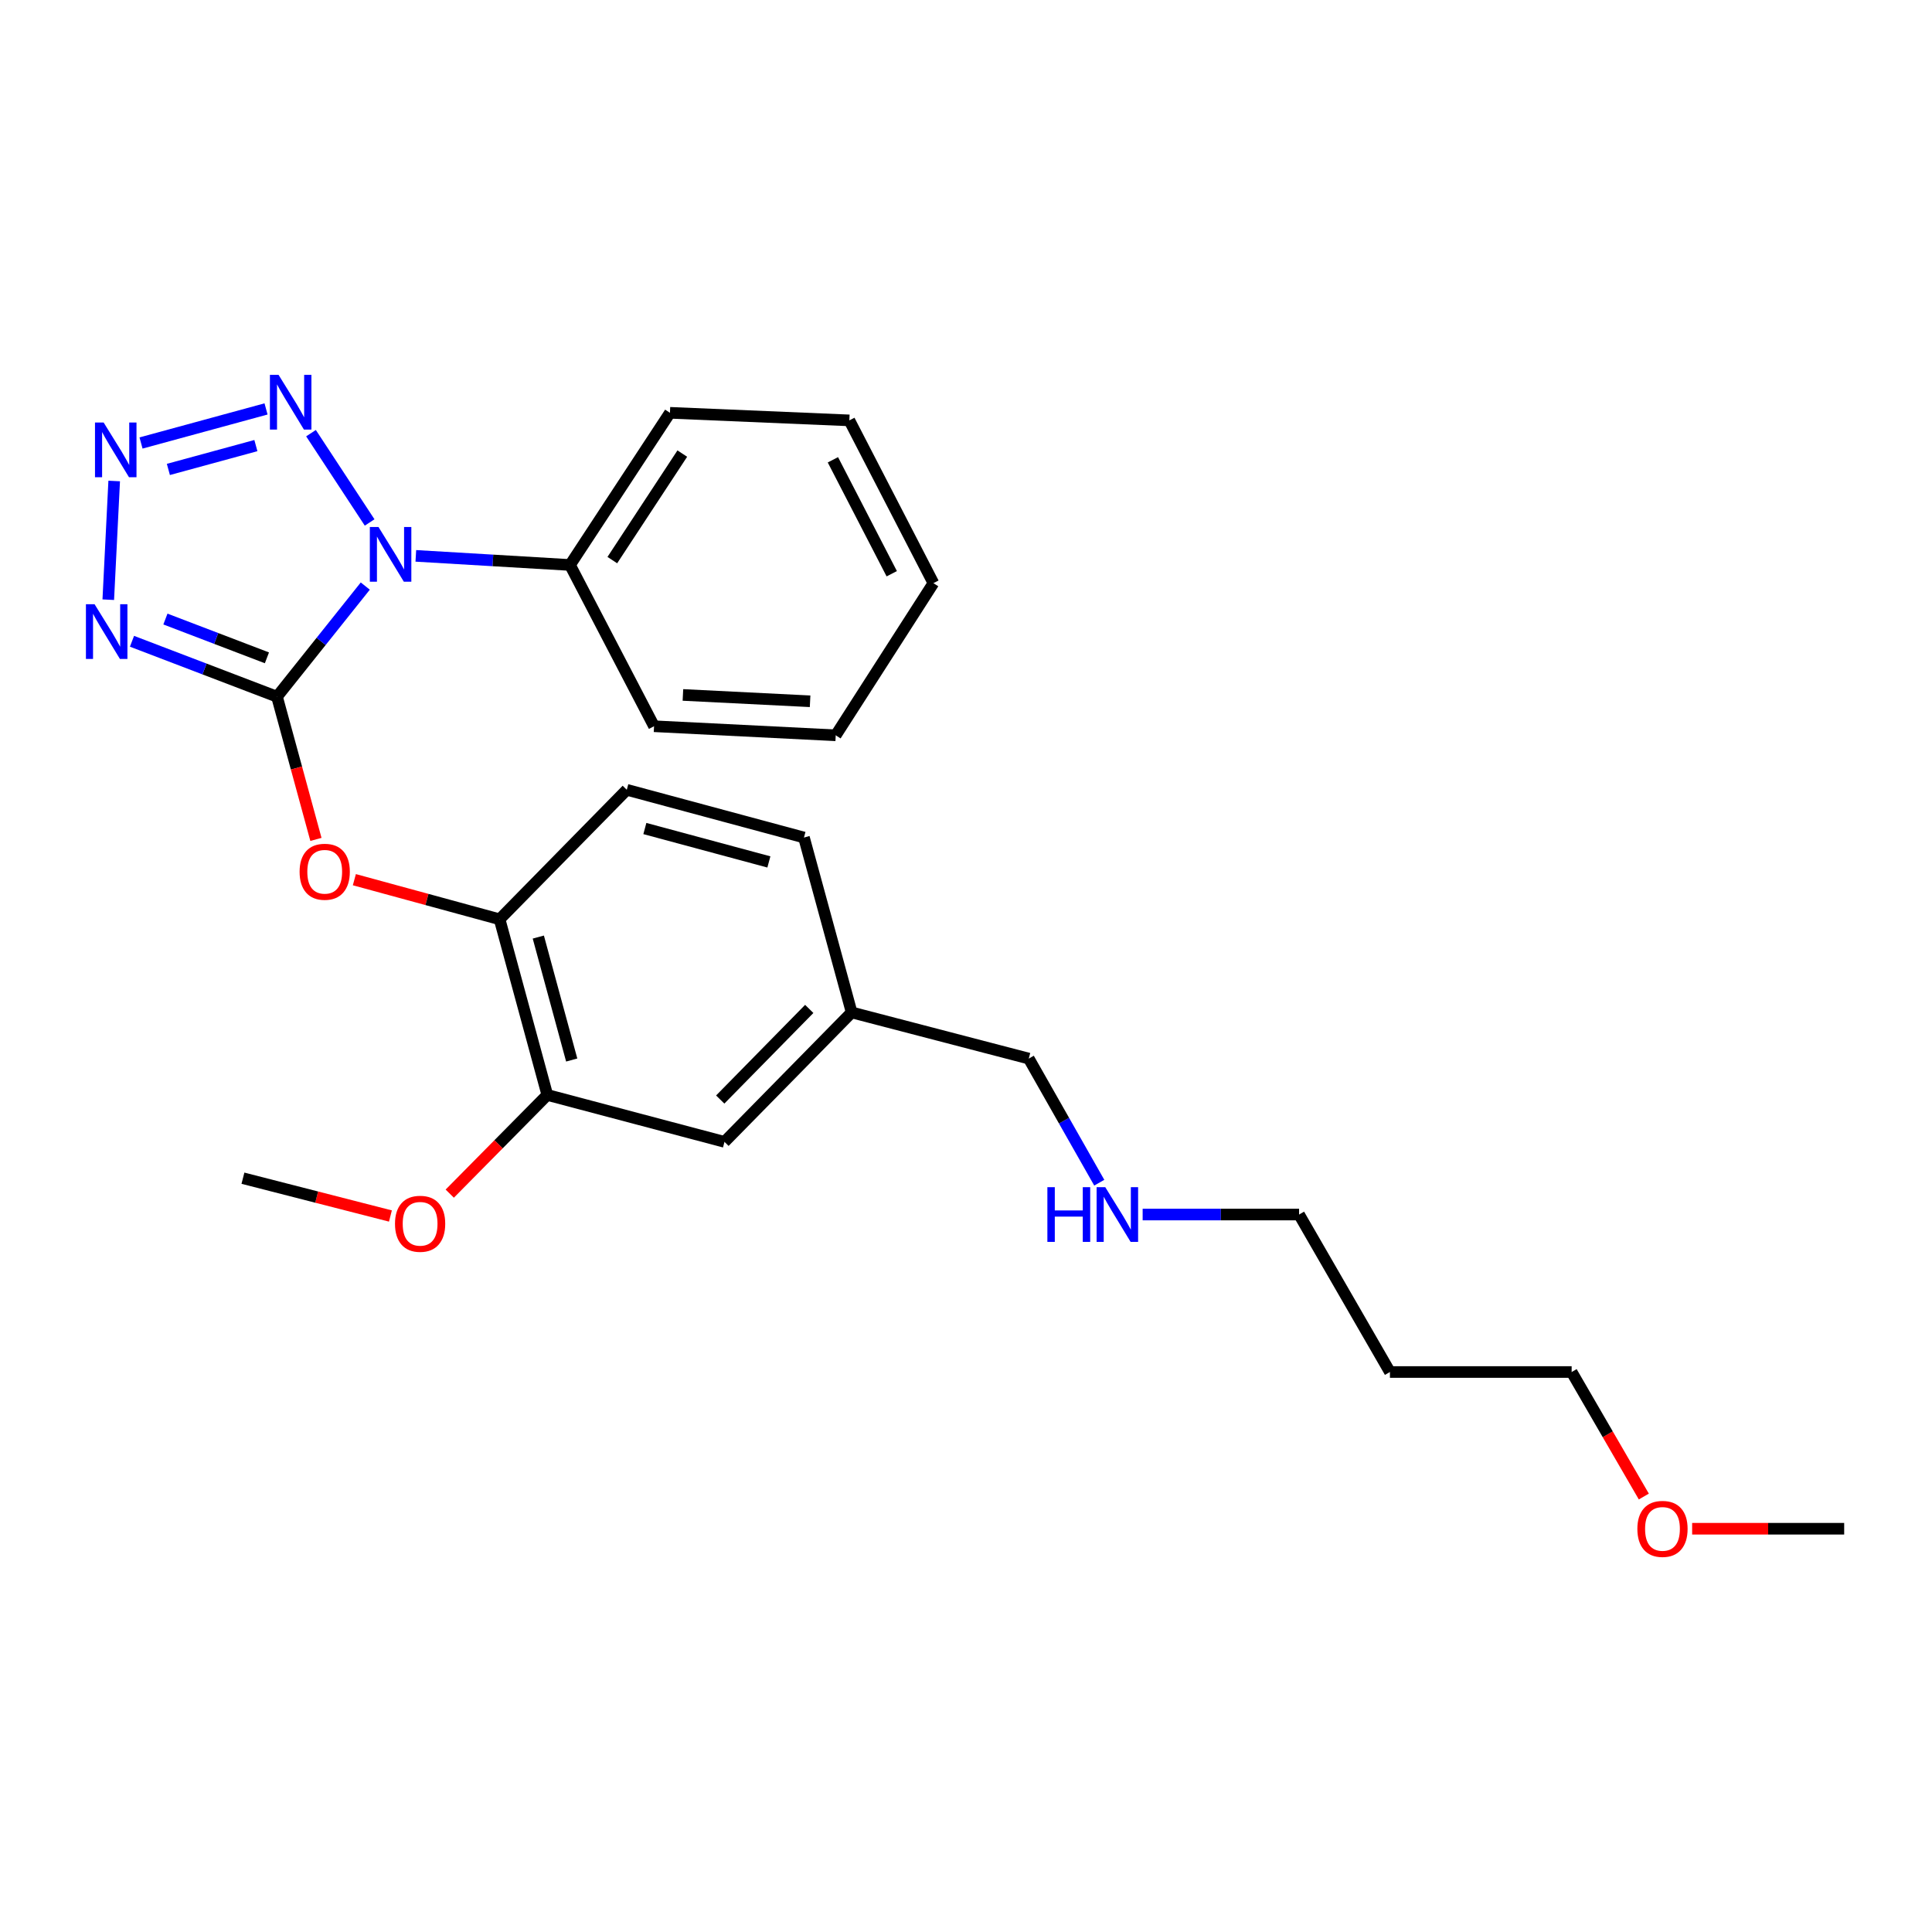 <?xml version='1.0' encoding='iso-8859-1'?>
<svg version='1.1' baseProfile='full'
              xmlns='http://www.w3.org/2000/svg'
                      xmlns:rdkit='http://www.rdkit.org/xml'
                      xmlns:xlink='http://www.w3.org/1999/xlink'
                  xml:space='preserve'
width='1000px' height='1000px' viewBox='0 0 1000 1000'>
<!-- END OF HEADER -->
<rect style='opacity:1.0;fill:#FFFFFF;stroke:none' width='1000' height='1000' x='0' y='0'> </rect>
<path class='bond-0' d='M 143.376,360.61 L 166.224,331.981' style='fill:none;fill-rule:evenodd;stroke:#000000;stroke-width:6px;stroke-linecap:butt;stroke-linejoin:miter;stroke-opacity:1' />
<path class='bond-0' d='M 166.224,331.981 L 189.072,303.351' style='fill:none;fill-rule:evenodd;stroke:#0000FF;stroke-width:6px;stroke-linecap:butt;stroke-linejoin:miter;stroke-opacity:1' />
<path class='bond-1' d='M 143.376,360.61 L 105.846,346.266' style='fill:none;fill-rule:evenodd;stroke:#000000;stroke-width:6px;stroke-linecap:butt;stroke-linejoin:miter;stroke-opacity:1' />
<path class='bond-1' d='M 105.846,346.266 L 68.317,331.923' style='fill:none;fill-rule:evenodd;stroke:#0000FF;stroke-width:6px;stroke-linecap:butt;stroke-linejoin:miter;stroke-opacity:1' />
<path class='bond-1' d='M 138.16,340.495 L 111.889,330.455' style='fill:none;fill-rule:evenodd;stroke:#000000;stroke-width:6px;stroke-linecap:butt;stroke-linejoin:miter;stroke-opacity:1' />
<path class='bond-1' d='M 111.889,330.455 L 85.618,320.415' style='fill:none;fill-rule:evenodd;stroke:#0000FF;stroke-width:6px;stroke-linecap:butt;stroke-linejoin:miter;stroke-opacity:1' />
<path class='bond-4' d='M 143.376,360.61 L 153.45,397.541' style='fill:none;fill-rule:evenodd;stroke:#000000;stroke-width:6px;stroke-linecap:butt;stroke-linejoin:miter;stroke-opacity:1' />
<path class='bond-4' d='M 153.45,397.541 L 163.524,434.473' style='fill:none;fill-rule:evenodd;stroke:#FF0000;stroke-width:6px;stroke-linecap:butt;stroke-linejoin:miter;stroke-opacity:1' />
<path class='bond-3' d='M 191.322,270.426 L 160.97,224.207' style='fill:none;fill-rule:evenodd;stroke:#0000FF;stroke-width:6px;stroke-linecap:butt;stroke-linejoin:miter;stroke-opacity:1' />
<path class='bond-7' d='M 215.234,287.714 L 255.131,290.074' style='fill:none;fill-rule:evenodd;stroke:#0000FF;stroke-width:6px;stroke-linecap:butt;stroke-linejoin:miter;stroke-opacity:1' />
<path class='bond-7' d='M 255.131,290.074 L 295.029,292.433' style='fill:none;fill-rule:evenodd;stroke:#000000;stroke-width:6px;stroke-linecap:butt;stroke-linejoin:miter;stroke-opacity:1' />
<path class='bond-2' d='M 56.041,310.402 L 59.106,248.962' style='fill:none;fill-rule:evenodd;stroke:#0000FF;stroke-width:6px;stroke-linecap:butt;stroke-linejoin:miter;stroke-opacity:1' />
<path class='bond-26' d='M 72.996,229.294 L 137.701,211.66' style='fill:none;fill-rule:evenodd;stroke:#0000FF;stroke-width:6px;stroke-linecap:butt;stroke-linejoin:miter;stroke-opacity:1' />
<path class='bond-26' d='M 87.152,242.98 L 132.446,230.636' style='fill:none;fill-rule:evenodd;stroke:#0000FF;stroke-width:6px;stroke-linecap:butt;stroke-linejoin:miter;stroke-opacity:1' />
<path class='bond-5' d='M 183.416,455.323 L 221.003,465.573' style='fill:none;fill-rule:evenodd;stroke:#FF0000;stroke-width:6px;stroke-linecap:butt;stroke-linejoin:miter;stroke-opacity:1' />
<path class='bond-5' d='M 221.003,465.573 L 258.59,475.823' style='fill:none;fill-rule:evenodd;stroke:#000000;stroke-width:6px;stroke-linecap:butt;stroke-linejoin:miter;stroke-opacity:1' />
<path class='bond-6' d='M 258.59,475.823 L 283.284,566.738' style='fill:none;fill-rule:evenodd;stroke:#000000;stroke-width:6px;stroke-linecap:butt;stroke-linejoin:miter;stroke-opacity:1' />
<path class='bond-6' d='M 278.629,485.024 L 295.915,548.664' style='fill:none;fill-rule:evenodd;stroke:#000000;stroke-width:6px;stroke-linecap:butt;stroke-linejoin:miter;stroke-opacity:1' />
<path class='bond-9' d='M 258.59,475.823 L 324.425,408.794' style='fill:none;fill-rule:evenodd;stroke:#000000;stroke-width:6px;stroke-linecap:butt;stroke-linejoin:miter;stroke-opacity:1' />
<path class='bond-8' d='M 283.284,566.738 L 374.989,591.027' style='fill:none;fill-rule:evenodd;stroke:#000000;stroke-width:6px;stroke-linecap:butt;stroke-linejoin:miter;stroke-opacity:1' />
<path class='bond-12' d='M 283.284,566.738 L 258.037,592.28' style='fill:none;fill-rule:evenodd;stroke:#000000;stroke-width:6px;stroke-linecap:butt;stroke-linejoin:miter;stroke-opacity:1' />
<path class='bond-12' d='M 258.037,592.28 L 232.79,617.823' style='fill:none;fill-rule:evenodd;stroke:#FF0000;stroke-width:6px;stroke-linecap:butt;stroke-linejoin:miter;stroke-opacity:1' />
<path class='bond-18' d='M 295.029,292.433 L 346.768,213.668' style='fill:none;fill-rule:evenodd;stroke:#000000;stroke-width:6px;stroke-linecap:butt;stroke-linejoin:miter;stroke-opacity:1' />
<path class='bond-18' d='M 316.937,289.911 L 353.155,234.776' style='fill:none;fill-rule:evenodd;stroke:#000000;stroke-width:6px;stroke-linecap:butt;stroke-linejoin:miter;stroke-opacity:1' />
<path class='bond-19' d='M 295.029,292.433 L 338.531,375.9' style='fill:none;fill-rule:evenodd;stroke:#000000;stroke-width:6px;stroke-linecap:butt;stroke-linejoin:miter;stroke-opacity:1' />
<path class='bond-27' d='M 374.989,591.027 L 440.814,524.026' style='fill:none;fill-rule:evenodd;stroke:#000000;stroke-width:6px;stroke-linecap:butt;stroke-linejoin:miter;stroke-opacity:1' />
<path class='bond-27' d='M 372.788,569.115 L 418.866,522.214' style='fill:none;fill-rule:evenodd;stroke:#000000;stroke-width:6px;stroke-linecap:butt;stroke-linejoin:miter;stroke-opacity:1' />
<path class='bond-11' d='M 324.425,408.794 L 416.13,433.497' style='fill:none;fill-rule:evenodd;stroke:#000000;stroke-width:6px;stroke-linecap:butt;stroke-linejoin:miter;stroke-opacity:1' />
<path class='bond-11' d='M 333.778,428.843 L 397.971,446.136' style='fill:none;fill-rule:evenodd;stroke:#000000;stroke-width:6px;stroke-linecap:butt;stroke-linejoin:miter;stroke-opacity:1' />
<path class='bond-10' d='M 440.814,524.026 L 416.13,433.497' style='fill:none;fill-rule:evenodd;stroke:#000000;stroke-width:6px;stroke-linecap:butt;stroke-linejoin:miter;stroke-opacity:1' />
<path class='bond-16' d='M 440.814,524.026 L 532.49,547.921' style='fill:none;fill-rule:evenodd;stroke:#000000;stroke-width:6px;stroke-linecap:butt;stroke-linejoin:miter;stroke-opacity:1' />
<path class='bond-21' d='M 202.082,629.405 L 163.913,619.62' style='fill:none;fill-rule:evenodd;stroke:#FF0000;stroke-width:6px;stroke-linecap:butt;stroke-linejoin:miter;stroke-opacity:1' />
<path class='bond-21' d='M 163.913,619.62 L 125.745,609.835' style='fill:none;fill-rule:evenodd;stroke:#000000;stroke-width:6px;stroke-linecap:butt;stroke-linejoin:miter;stroke-opacity:1' />
<path class='bond-13' d='M 568.981,612.161 L 550.736,580.041' style='fill:none;fill-rule:evenodd;stroke:#0000FF;stroke-width:6px;stroke-linecap:butt;stroke-linejoin:miter;stroke-opacity:1' />
<path class='bond-13' d='M 550.736,580.041 L 532.49,547.921' style='fill:none;fill-rule:evenodd;stroke:#000000;stroke-width:6px;stroke-linecap:butt;stroke-linejoin:miter;stroke-opacity:1' />
<path class='bond-17' d='M 591.434,628.642 L 631.916,628.642' style='fill:none;fill-rule:evenodd;stroke:#0000FF;stroke-width:6px;stroke-linecap:butt;stroke-linejoin:miter;stroke-opacity:1' />
<path class='bond-17' d='M 631.916,628.642 L 672.398,628.642' style='fill:none;fill-rule:evenodd;stroke:#000000;stroke-width:6px;stroke-linecap:butt;stroke-linejoin:miter;stroke-opacity:1' />
<path class='bond-14' d='M 719.426,710.153 L 672.398,628.642' style='fill:none;fill-rule:evenodd;stroke:#000000;stroke-width:6px;stroke-linecap:butt;stroke-linejoin:miter;stroke-opacity:1' />
<path class='bond-20' d='M 719.426,710.153 L 813.481,710.153' style='fill:none;fill-rule:evenodd;stroke:#000000;stroke-width:6px;stroke-linecap:butt;stroke-linejoin:miter;stroke-opacity:1' />
<path class='bond-15' d='M 850.84,774.605 L 832.161,742.379' style='fill:none;fill-rule:evenodd;stroke:#FF0000;stroke-width:6px;stroke-linecap:butt;stroke-linejoin:miter;stroke-opacity:1' />
<path class='bond-15' d='M 832.161,742.379 L 813.481,710.153' style='fill:none;fill-rule:evenodd;stroke:#000000;stroke-width:6px;stroke-linecap:butt;stroke-linejoin:miter;stroke-opacity:1' />
<path class='bond-22' d='M 875.851,791.269 L 915.198,791.269' style='fill:none;fill-rule:evenodd;stroke:#FF0000;stroke-width:6px;stroke-linecap:butt;stroke-linejoin:miter;stroke-opacity:1' />
<path class='bond-22' d='M 915.198,791.269 L 954.545,791.269' style='fill:none;fill-rule:evenodd;stroke:#000000;stroke-width:6px;stroke-linecap:butt;stroke-linejoin:miter;stroke-opacity:1' />
<path class='bond-23' d='M 346.768,213.668 L 439.62,217.589' style='fill:none;fill-rule:evenodd;stroke:#000000;stroke-width:6px;stroke-linecap:butt;stroke-linejoin:miter;stroke-opacity:1' />
<path class='bond-24' d='M 338.531,375.9 L 432.567,380.592' style='fill:none;fill-rule:evenodd;stroke:#000000;stroke-width:6px;stroke-linecap:butt;stroke-linejoin:miter;stroke-opacity:1' />
<path class='bond-24' d='M 353.48,359.698 L 419.305,362.983' style='fill:none;fill-rule:evenodd;stroke:#000000;stroke-width:6px;stroke-linecap:butt;stroke-linejoin:miter;stroke-opacity:1' />
<path class='bond-28' d='M 439.62,217.589 L 483.131,301.837' style='fill:none;fill-rule:evenodd;stroke:#000000;stroke-width:6px;stroke-linecap:butt;stroke-linejoin:miter;stroke-opacity:1' />
<path class='bond-28' d='M 431.107,237.994 L 461.565,296.967' style='fill:none;fill-rule:evenodd;stroke:#000000;stroke-width:6px;stroke-linecap:butt;stroke-linejoin:miter;stroke-opacity:1' />
<path class='bond-25' d='M 432.567,380.592 L 483.131,301.837' style='fill:none;fill-rule:evenodd;stroke:#000000;stroke-width:6px;stroke-linecap:butt;stroke-linejoin:miter;stroke-opacity:1' />
<path  class='atom-1' d='M 195.908 272.781
L 205.188 287.781
Q 206.108 289.261, 207.588 291.941
Q 209.068 294.621, 209.148 294.781
L 209.148 272.781
L 212.908 272.781
L 212.908 301.101
L 209.028 301.101
L 199.068 284.701
Q 197.908 282.781, 196.668 280.581
Q 195.468 278.381, 195.108 277.701
L 195.108 301.101
L 191.428 301.101
L 191.428 272.781
L 195.908 272.781
' fill='#0000FF'/>
<path  class='atom-2' d='M 48.957 312.756
L 58.237 327.756
Q 59.157 329.236, 60.637 331.916
Q 62.117 334.596, 62.197 334.756
L 62.197 312.756
L 65.957 312.756
L 65.957 341.076
L 62.077 341.076
L 52.117 324.676
Q 50.957 322.756, 49.717 320.556
Q 48.517 318.356, 48.157 317.676
L 48.157 341.076
L 44.477 341.076
L 44.477 312.756
L 48.957 312.756
' fill='#0000FF'/>
<path  class='atom-3' d='M 53.65 218.701
L 62.929 233.701
Q 63.849 235.181, 65.329 237.861
Q 66.809 240.541, 66.889 240.701
L 66.889 218.701
L 70.65 218.701
L 70.65 247.021
L 66.769 247.021
L 56.809 230.621
Q 55.65 228.701, 54.41 226.501
Q 53.209 224.301, 52.849 223.621
L 52.849 247.021
L 49.169 247.021
L 49.169 218.701
L 53.65 218.701
' fill='#0000FF'/>
<path  class='atom-4' d='M 144.188 194.026
L 153.468 209.026
Q 154.388 210.506, 155.868 213.186
Q 157.348 215.866, 157.428 216.026
L 157.428 194.026
L 161.188 194.026
L 161.188 222.346
L 157.308 222.346
L 147.348 205.946
Q 146.188 204.026, 144.948 201.826
Q 143.748 199.626, 143.388 198.946
L 143.388 222.346
L 139.708 222.346
L 139.708 194.026
L 144.188 194.026
' fill='#0000FF'/>
<path  class='atom-5' d='M 155.07 451.219
Q 155.07 444.419, 158.43 440.619
Q 161.79 436.819, 168.07 436.819
Q 174.35 436.819, 177.71 440.619
Q 181.07 444.419, 181.07 451.219
Q 181.07 458.099, 177.67 462.019
Q 174.27 465.899, 168.07 465.899
Q 161.83 465.899, 158.43 462.019
Q 155.07 458.139, 155.07 451.219
M 168.07 462.699
Q 172.39 462.699, 174.71 459.819
Q 177.07 456.899, 177.07 451.219
Q 177.07 445.659, 174.71 442.859
Q 172.39 440.019, 168.07 440.019
Q 163.75 440.019, 161.39 442.819
Q 159.07 445.619, 159.07 451.219
Q 159.07 456.939, 161.39 459.819
Q 163.75 462.699, 168.07 462.699
' fill='#FF0000'/>
<path  class='atom-13' d='M 204.449 633.424
Q 204.449 626.624, 207.809 622.824
Q 211.169 619.024, 217.449 619.024
Q 223.729 619.024, 227.089 622.824
Q 230.449 626.624, 230.449 633.424
Q 230.449 640.304, 227.049 644.224
Q 223.649 648.104, 217.449 648.104
Q 211.209 648.104, 207.809 644.224
Q 204.449 640.344, 204.449 633.424
M 217.449 644.904
Q 221.769 644.904, 224.089 642.024
Q 226.449 639.104, 226.449 633.424
Q 226.449 627.864, 224.089 625.064
Q 221.769 622.224, 217.449 622.224
Q 213.129 622.224, 210.769 625.024
Q 208.449 627.824, 208.449 633.424
Q 208.449 639.144, 210.769 642.024
Q 213.129 644.904, 217.449 644.904
' fill='#FF0000'/>
<path  class='atom-14' d='M 542.123 614.482
L 545.963 614.482
L 545.963 626.522
L 560.443 626.522
L 560.443 614.482
L 564.283 614.482
L 564.283 642.802
L 560.443 642.802
L 560.443 629.722
L 545.963 629.722
L 545.963 642.802
L 542.123 642.802
L 542.123 614.482
' fill='#0000FF'/>
<path  class='atom-14' d='M 572.083 614.482
L 581.363 629.482
Q 582.283 630.962, 583.763 633.642
Q 585.243 636.322, 585.323 636.482
L 585.323 614.482
L 589.083 614.482
L 589.083 642.802
L 585.203 642.802
L 575.243 626.402
Q 574.083 624.482, 572.843 622.282
Q 571.643 620.082, 571.283 619.402
L 571.283 642.802
L 567.603 642.802
L 567.603 614.482
L 572.083 614.482
' fill='#0000FF'/>
<path  class='atom-16' d='M 847.499 791.349
Q 847.499 784.549, 850.859 780.749
Q 854.219 776.949, 860.499 776.949
Q 866.779 776.949, 870.139 780.749
Q 873.499 784.549, 873.499 791.349
Q 873.499 798.229, 870.099 802.149
Q 866.699 806.029, 860.499 806.029
Q 854.259 806.029, 850.859 802.149
Q 847.499 798.269, 847.499 791.349
M 860.499 802.829
Q 864.819 802.829, 867.139 799.949
Q 869.499 797.029, 869.499 791.349
Q 869.499 785.789, 867.139 782.989
Q 864.819 780.149, 860.499 780.149
Q 856.179 780.149, 853.819 782.949
Q 851.499 785.749, 851.499 791.349
Q 851.499 797.069, 853.819 799.949
Q 856.179 802.829, 860.499 802.829
' fill='#FF0000'/>
</svg>

